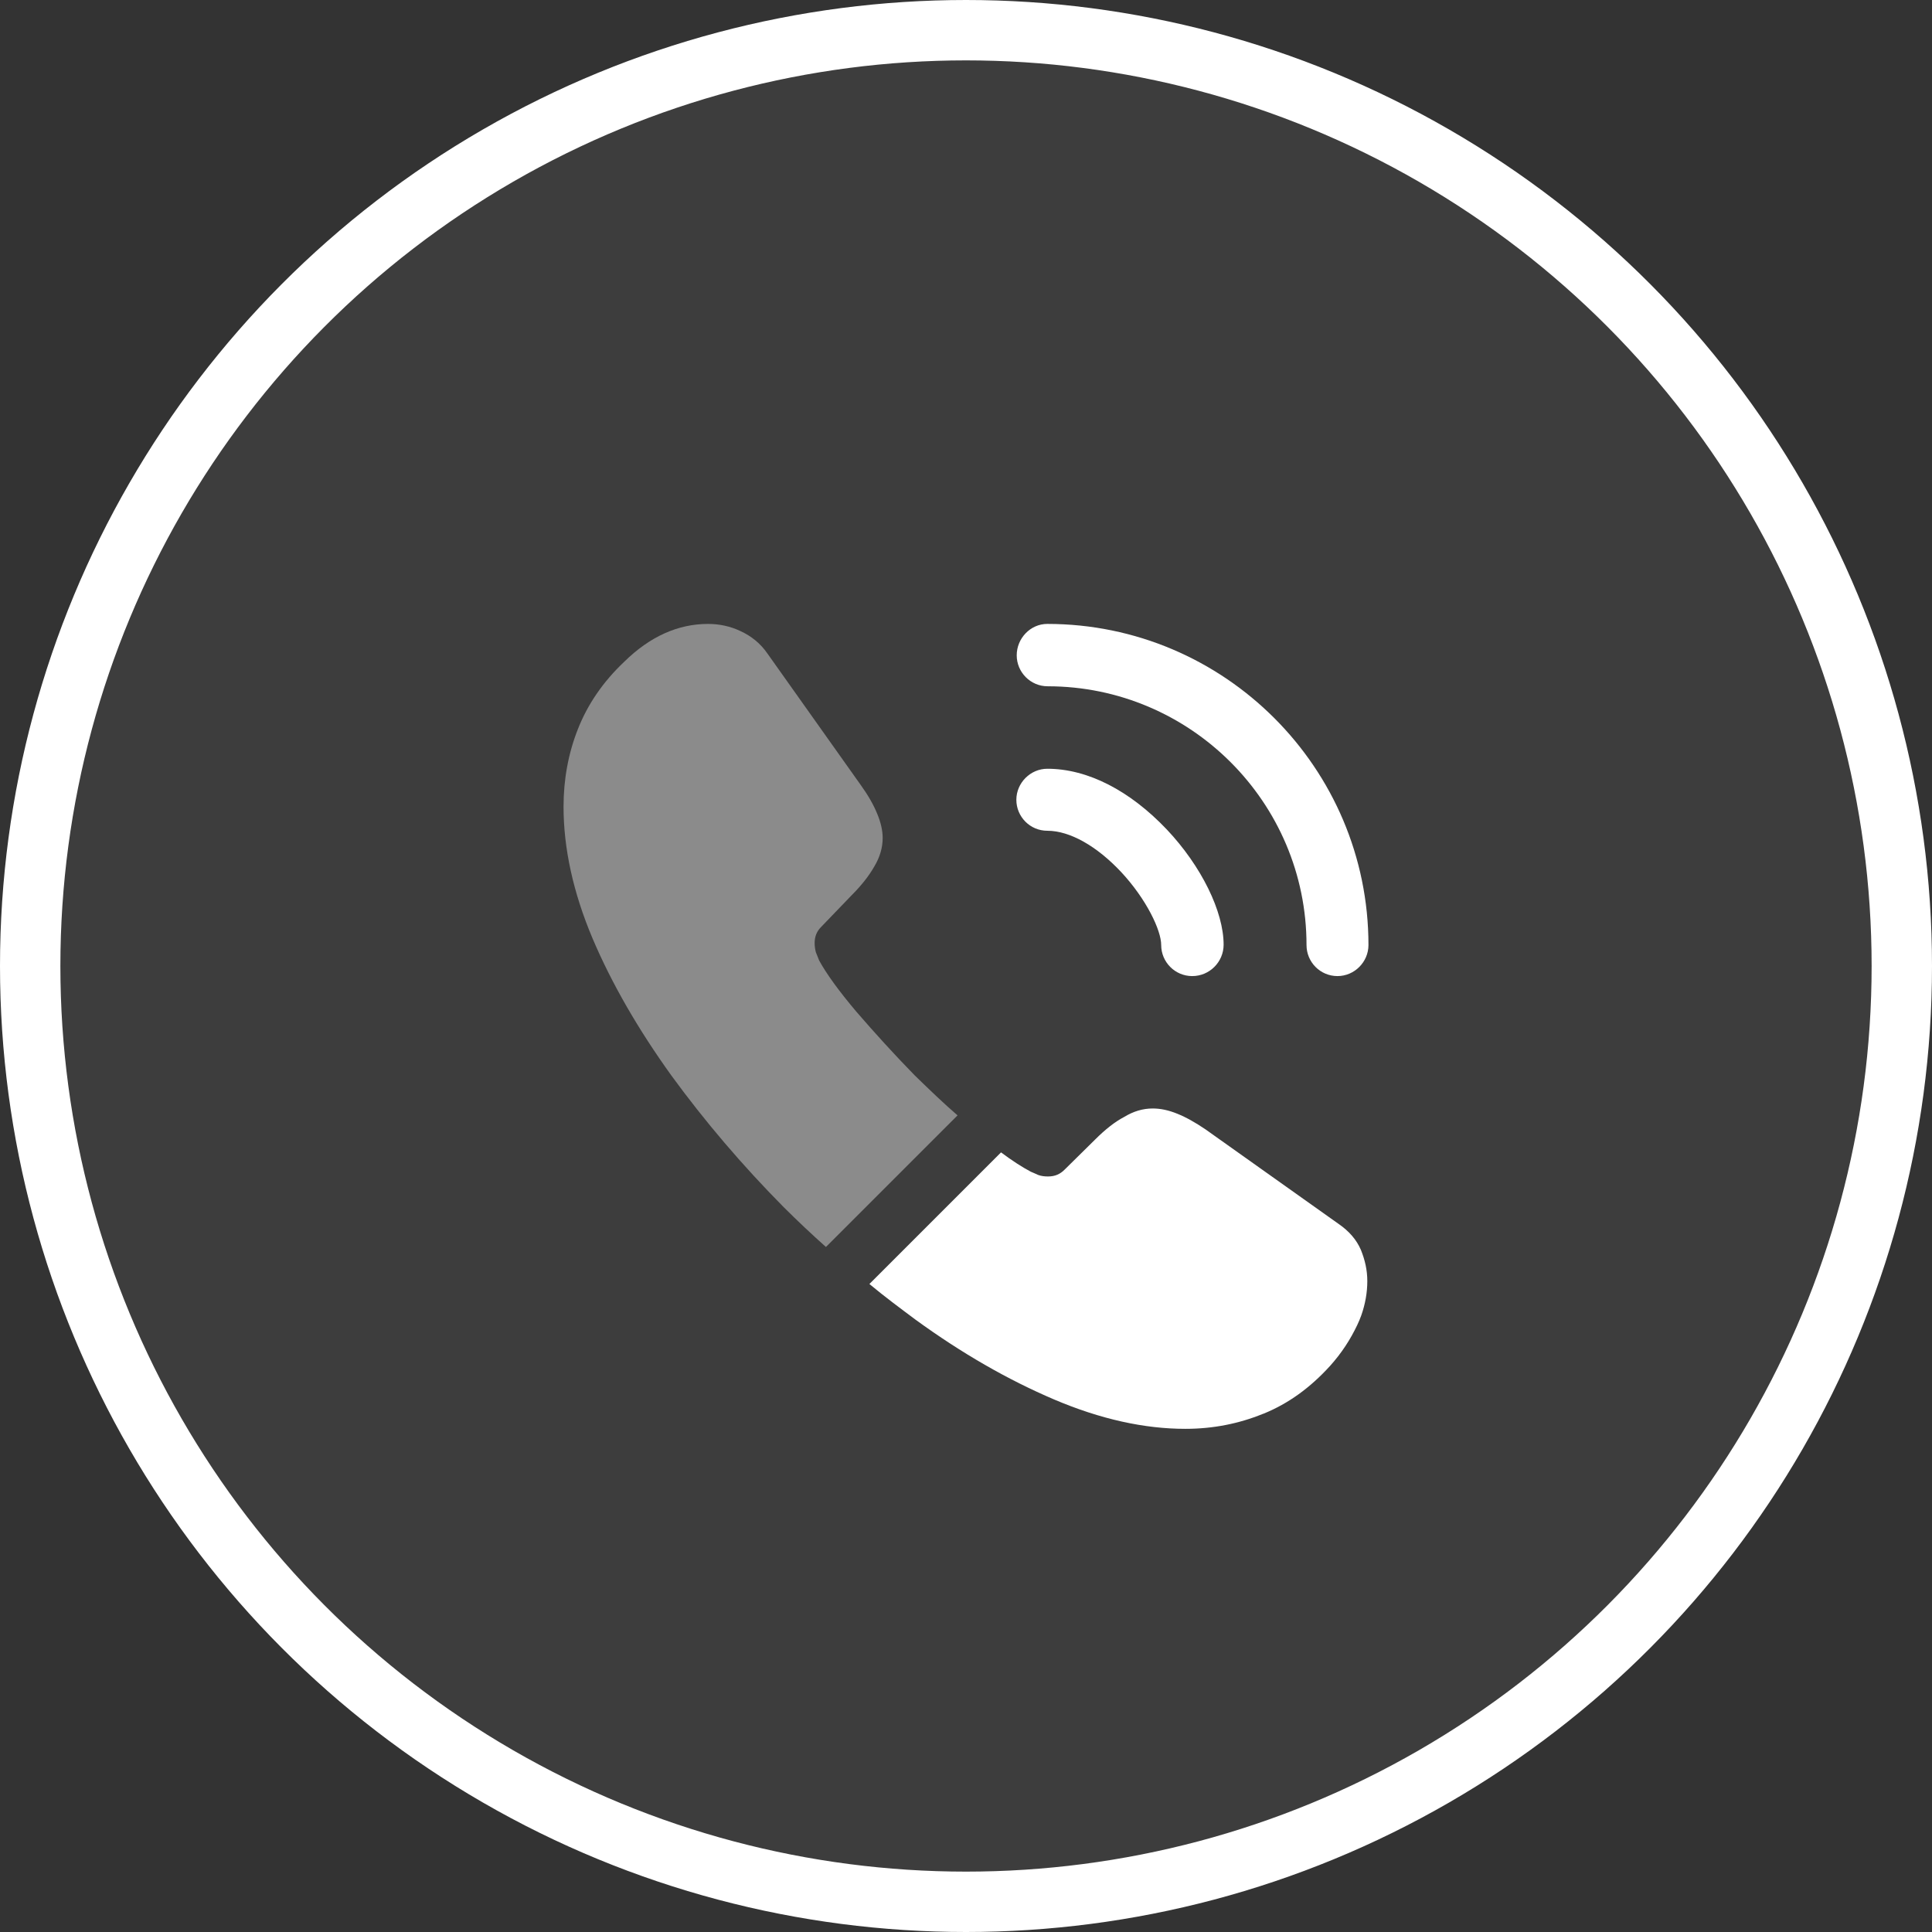 <svg xmlns="http://www.w3.org/2000/svg" width="32" height="32" viewBox="0 0 32 32" fill="none"><rect x="0" y="0" width="32" height="32" fill="#333333" stroke="none"/><path d="M19.747 16.167C19.46 16.167 19.233 15.933 19.233 15.653C19.233 15.407 18.987 14.893 18.573 14.447C18.167 14.013 17.72 13.76 17.347 13.76C17.06 13.76 16.834 13.527 16.834 13.247C16.834 12.967 17.067 12.733 17.347 12.733C18.014 12.733 18.713 13.093 19.327 13.74C19.9 14.347 20.267 15.1 20.267 15.647C20.267 15.933 20.034 16.167 19.747 16.167Z" fill="white"></path><path d="M22.153 16.167C21.866 16.167 21.64 15.934 21.64 15.653C21.64 13.287 19.713 11.367 17.353 11.367C17.067 11.367 16.84 11.133 16.84 10.854C16.84 10.573 17.067 10.334 17.346 10.334C20.28 10.334 22.666 12.72 22.666 15.653C22.666 15.934 22.433 16.167 22.153 16.167Z" fill="white"></path><path opacity="0.4" d="M15.86 18.474L13.68 20.654C13.44 20.44 13.207 20.22 12.98 19.994C12.293 19.3 11.674 18.573 11.12 17.814C10.573 17.053 10.133 16.294 9.813 15.54C9.493 14.78 9.334 14.053 9.334 13.36C9.334 12.907 9.414 12.473 9.573 12.073C9.733 11.667 9.987 11.293 10.34 10.96C10.767 10.54 11.233 10.334 11.727 10.334C11.914 10.334 12.1 10.373 12.267 10.454C12.44 10.534 12.594 10.653 12.713 10.827L14.26 13.007C14.38 13.174 14.467 13.327 14.527 13.473C14.587 13.614 14.62 13.754 14.62 13.88C14.62 14.04 14.573 14.2 14.48 14.354C14.393 14.507 14.267 14.667 14.107 14.827L13.6 15.354C13.527 15.427 13.493 15.514 13.493 15.62C13.493 15.674 13.5 15.72 13.514 15.774C13.534 15.827 13.553 15.867 13.567 15.907C13.687 16.127 13.893 16.413 14.187 16.76C14.487 17.107 14.807 17.46 15.153 17.814C15.393 18.047 15.627 18.273 15.86 18.474Z" fill="white"></path><path d="M22.647 21.22C22.647 21.407 22.613 21.6 22.547 21.787C22.527 21.84 22.507 21.893 22.48 21.947C22.367 22.186 22.22 22.413 22.027 22.627C21.7 22.986 21.34 23.247 20.933 23.413C20.927 23.413 20.92 23.42 20.913 23.42C20.52 23.58 20.093 23.666 19.633 23.666C18.953 23.666 18.227 23.506 17.46 23.18C16.693 22.853 15.927 22.413 15.167 21.86C14.907 21.666 14.647 21.473 14.4 21.267L16.58 19.087C16.767 19.227 16.933 19.333 17.073 19.407C17.107 19.42 17.147 19.44 17.193 19.46C17.247 19.48 17.3 19.486 17.36 19.486C17.473 19.486 17.56 19.447 17.633 19.373L18.14 18.873C18.307 18.706 18.467 18.58 18.62 18.5C18.773 18.407 18.927 18.36 19.093 18.36C19.22 18.36 19.353 18.387 19.5 18.447C19.647 18.506 19.8 18.593 19.967 18.706L22.173 20.273C22.347 20.393 22.467 20.533 22.54 20.7C22.607 20.866 22.647 21.033 22.647 21.22Z" fill="white"></path><circle cx="16" cy="16" r="15.5" fill="white" fill-opacity="0.05" stroke="white"></circle></svg>